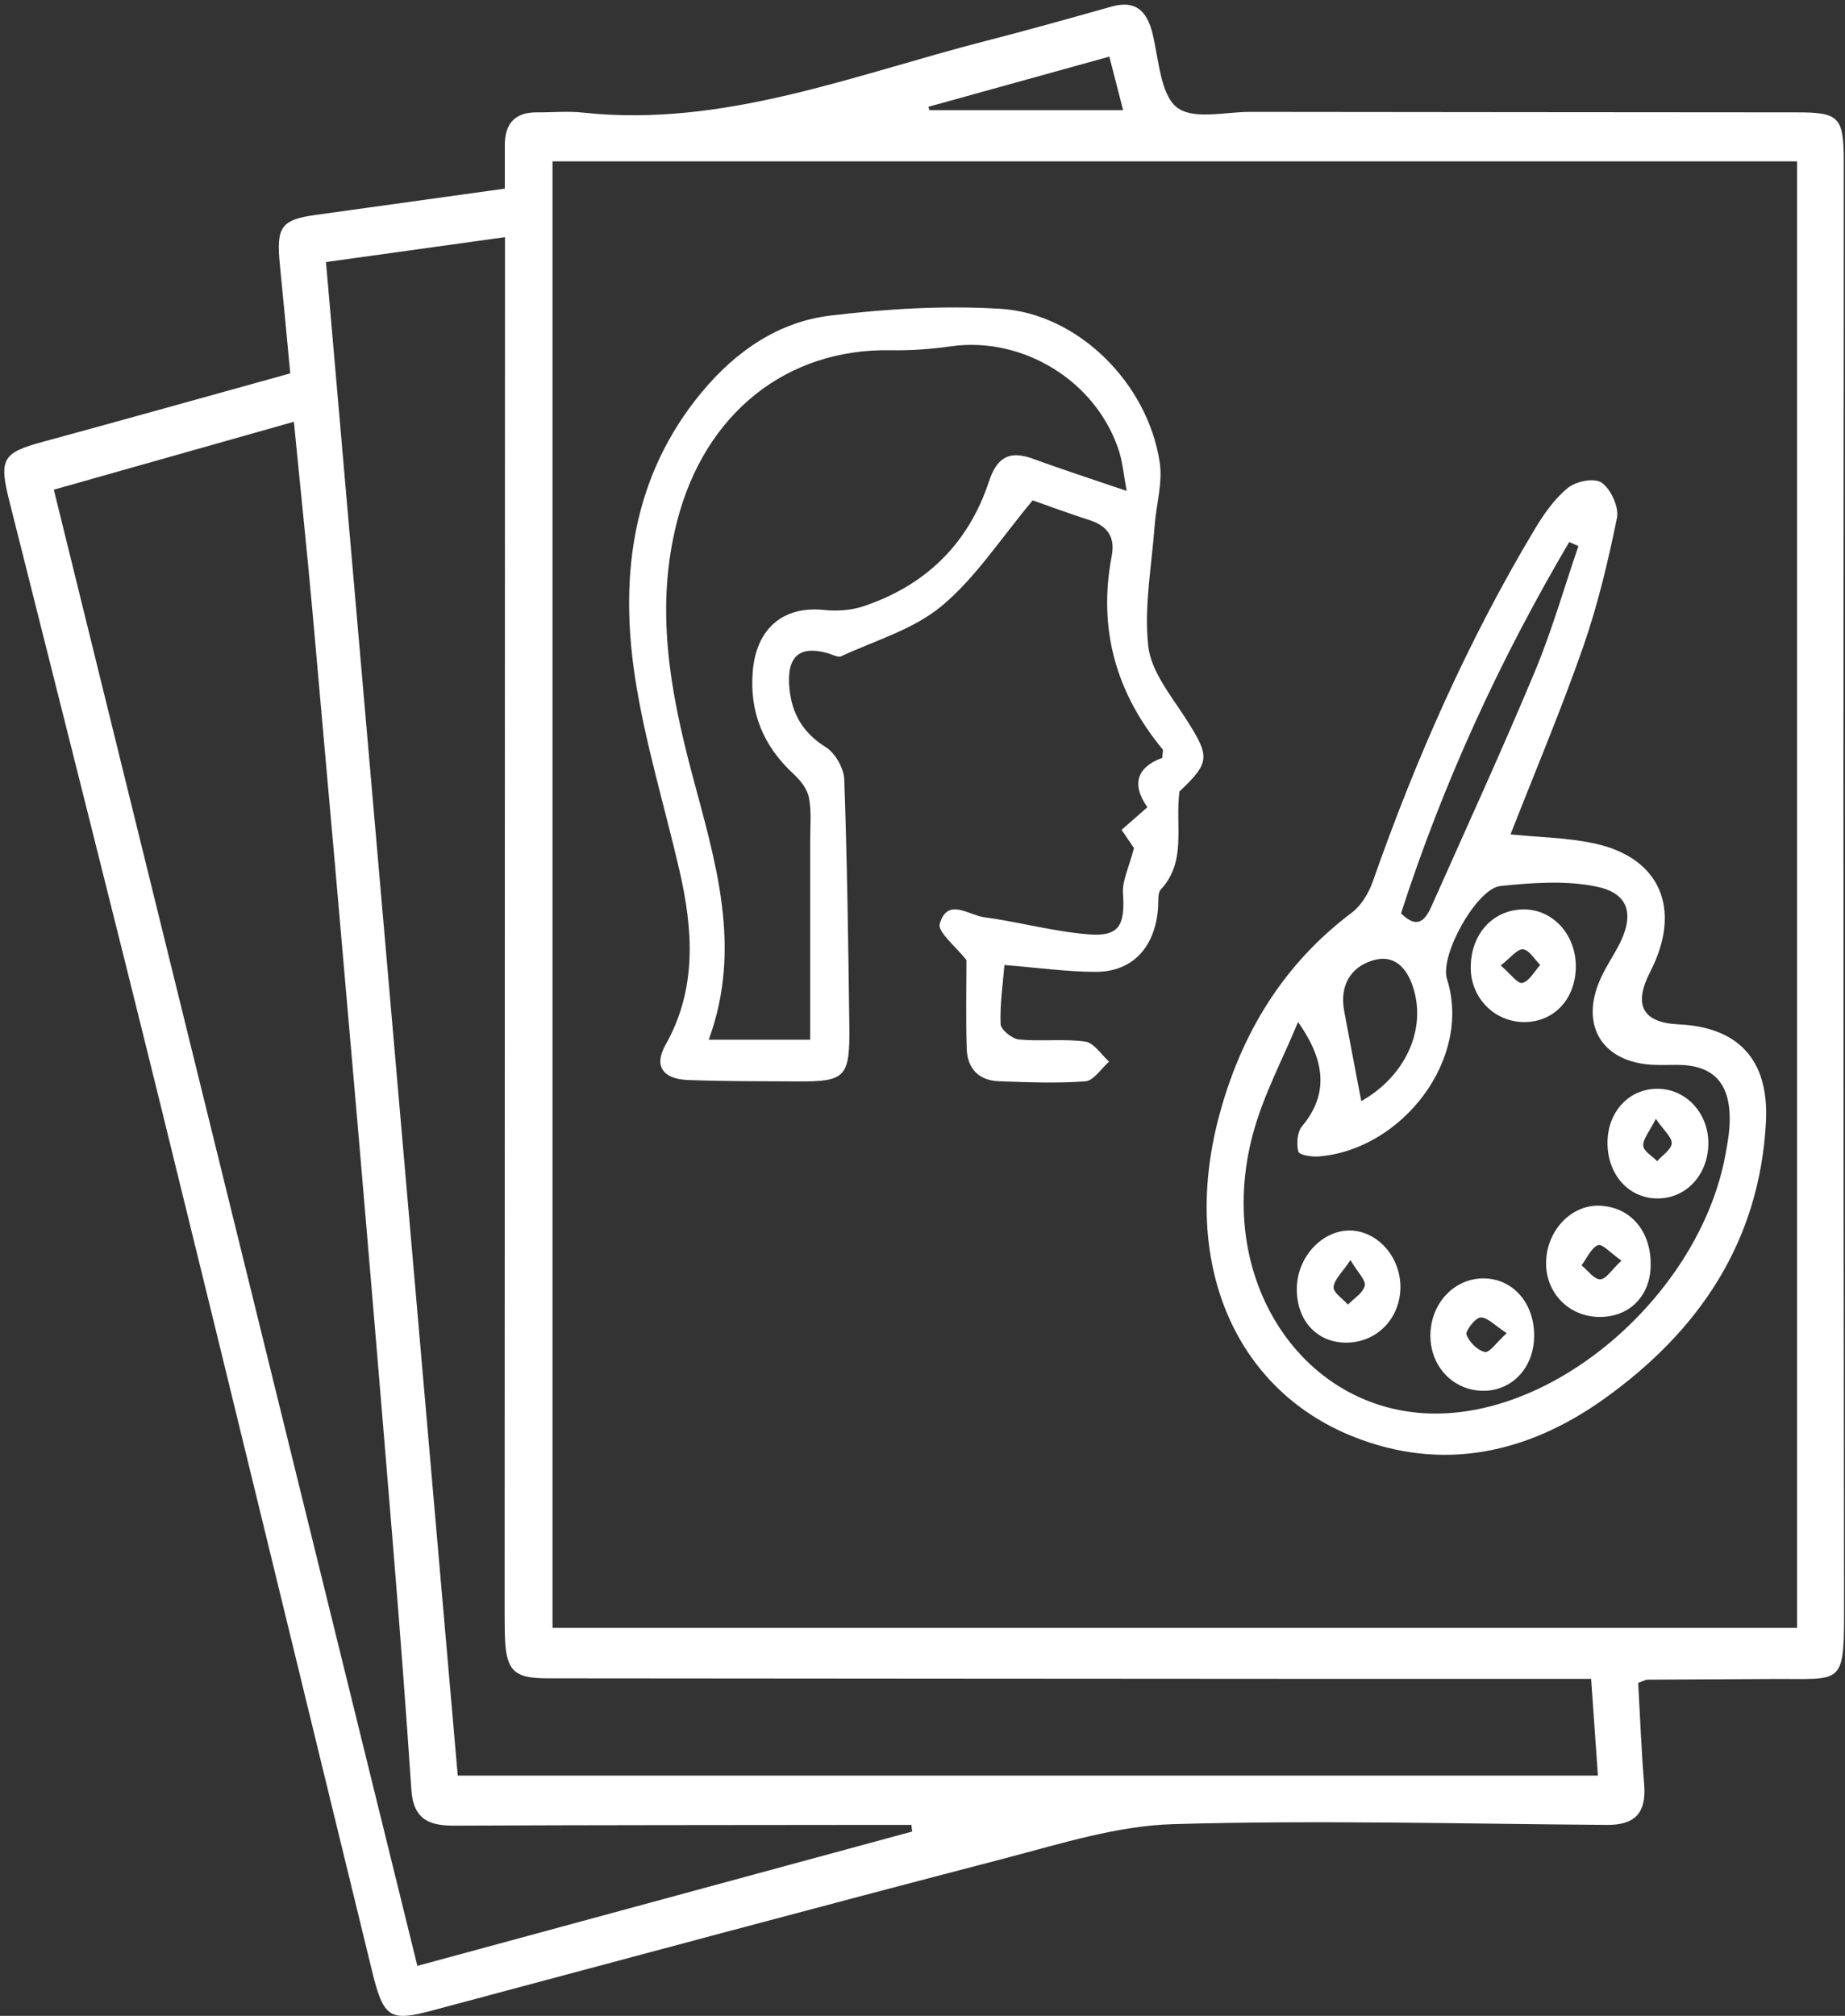 <svg width="195" height="213" viewBox="0 0 195 213" fill="none" xmlns="http://www.w3.org/2000/svg">
<rect x="0" y="0" width="195" height="213" fill="#333333" stroke="none"/>
<path d="M30.676 39.446C30.299 35.477 29.959 31.738 29.583 27.999C29.177 23.97 29.705 23.22 33.361 22.71C39.9 21.8 46.448 20.89 53.354 19.931C53.354 18.371 53.354 16.881 53.354 15.402C53.335 12.962 54.513 11.853 56.765 11.873C58.395 11.883 60.044 11.723 61.655 11.903C76.475 13.482 90.156 7.934 104.147 4.335C108.594 3.195 113.013 1.955 117.441 0.706C119.967 -0.004 121.229 1.056 121.841 3.665C122.473 6.354 122.671 9.993 124.367 11.333C126.11 12.693 129.445 11.823 132.083 11.823C151.351 11.853 170.618 11.853 189.877 11.873C194.371 11.873 194.861 12.333 194.87 17.021C194.88 38.556 194.833 60.09 194.833 81.625C194.833 110.727 194.861 139.84 194.899 168.942C194.908 178.36 195.049 177.35 187.248 177.41C182.867 177.44 178.486 177.45 174.105 177.48C173.916 177.48 173.737 177.61 173.144 177.82C173.341 181.319 173.473 184.948 173.775 188.557C174.039 191.716 172.635 192.846 169.846 192.826C154.554 192.716 139.263 192.306 123.99 192.746C118.082 192.916 112.175 194.795 106.371 196.315C86.123 201.584 65.913 207.032 45.703 212.431C41.228 213.631 40.54 213.251 39.344 208.352C31.966 178.15 24.655 147.928 17.212 117.745C11.888 96.121 6.405 74.537 0.987 52.942C-0.134 48.483 0.271 47.843 4.53 46.684C13.094 44.354 21.649 41.955 30.694 39.446H30.676ZM58.395 17.051V172.011H189.933V17.051H58.395ZM34.454 27.699C39.117 81.215 43.744 134.361 48.379 187.617H168.885C168.64 184.148 168.414 180.889 168.169 177.4C159.435 177.4 150.993 177.4 142.551 177.4C114.323 177.38 86.095 177.37 57.867 177.34C54.193 177.34 53.439 176.49 53.354 172.561C53.335 171.591 53.335 170.612 53.335 169.642C53.345 122.684 53.363 75.736 53.373 28.778C53.373 27.639 53.373 26.509 53.373 25.059C46.749 25.979 40.635 26.829 34.454 27.689V27.699ZM96.403 193.526C96.374 193.296 96.355 193.056 96.327 192.826C94.707 192.826 93.086 192.826 91.465 192.826C76.993 192.846 62.521 192.836 48.059 192.906C45.496 192.916 43.697 192.356 43.48 189.137C42.924 180.839 42.293 172.541 41.614 164.243C40.352 148.847 39.061 133.451 37.733 118.055C36.197 100.3 34.633 82.534 33.04 64.779C32.447 58.151 31.74 51.542 31.062 44.564C22.375 47.024 14.065 49.373 5.689 51.742C18.521 103.849 31.297 155.706 44.111 207.722C61.815 202.923 79.113 198.225 96.412 193.526H96.403ZM117.244 5.984C110.62 7.824 104.373 9.553 98.127 11.283C98.164 11.403 98.193 11.523 98.23 11.643H118.704C118.195 9.683 117.752 7.954 117.244 5.974V5.984Z" fill="white"/>
<path d="M124.655 83.654C124.184 87.303 125.446 91.013 122.686 93.992C122.347 94.352 122.441 95.201 122.403 95.831C122.139 100.03 119.737 102.699 115.798 102.689C112.774 102.689 109.749 102.25 106.16 101.97C105.99 104.039 105.67 106.139 105.755 108.218C105.783 108.808 106.979 109.768 107.696 109.838C110.023 110.058 112.397 109.738 114.705 110.058C115.619 110.188 116.392 111.437 117.221 112.177C116.392 112.907 115.591 114.186 114.715 114.256C111.672 114.486 108.609 114.356 105.557 114.246C103.559 114.176 102.25 113.017 102.174 110.827C102.071 107.518 102.146 104.199 102.146 101.45C101.044 100.03 99.075 98.471 99.32 97.621C100.13 94.802 102.372 96.691 103.974 96.911C107.696 97.411 111.361 98.441 115.092 98.73C118.305 98.98 118.917 97.741 118.691 94.402C118.597 93.052 119.332 91.632 119.85 89.613C119.831 89.593 119.322 88.843 118.54 87.683C119.426 86.913 120.274 86.164 121.272 85.294C119.492 82.805 120.274 80.995 122.836 80.085C122.865 79.585 122.968 79.296 122.884 79.186C118.012 73.287 116.015 66.549 117.494 58.771C117.899 56.661 116.976 55.552 115.158 54.962C112.934 54.242 110.739 53.432 109.146 52.872C105.792 56.871 103.116 61.04 99.555 64.009C96.549 66.519 92.517 67.668 88.918 69.338C88.55 69.508 87.966 69.148 87.486 69.018C84.471 68.178 83.123 69.358 83.434 72.727C83.689 75.466 84.923 77.486 87.278 78.946C88.249 79.545 89.191 81.165 89.229 82.355C89.54 91.002 89.653 99.65 89.766 108.308C89.841 113.837 89.379 114.296 84.32 114.266C80.448 114.246 76.575 114.266 72.703 114.116C70.046 114.017 69.094 112.627 70.328 110.427C73.692 104.469 73.259 98.251 71.798 91.912C70.225 85.104 68.152 78.386 67.106 71.498C65.448 60.54 66.936 50.133 74.191 41.415C77.819 37.046 82.341 33.997 87.759 33.347C93.695 32.627 99.753 32.268 105.717 32.627C113.933 33.117 121.329 40.505 122.573 48.883C122.893 51.013 122.205 53.302 122.036 55.532C121.725 59.781 120.905 64.099 121.357 68.258C121.649 70.908 123.703 73.417 125.239 75.796C127.915 79.945 127.943 80.525 124.664 83.624L124.655 83.654ZM85.629 109.828C85.629 102.609 85.629 95.711 85.629 88.813C85.629 87.293 85.78 85.744 85.498 84.284C85.319 83.364 84.593 82.445 83.886 81.795C80.73 78.896 79.185 75.306 79.562 70.898C79.958 66.349 82.831 64.009 87.081 64.449C88.447 64.589 89.935 64.499 91.236 64.069C97.633 61.93 102.287 57.661 104.53 50.853C105.415 48.163 106.829 47.614 109.194 48.483C112.312 49.623 115.469 50.643 119.077 51.873C118.757 50.143 118.653 48.863 118.276 47.684C115.911 40.285 108.129 35.507 100.478 36.596C98.377 36.896 96.239 37.046 94.119 37.006C83.105 36.826 74.54 43.675 71.591 54.972C69.198 64.119 70.799 72.967 73.146 81.785C75.576 90.942 78.507 100.06 74.907 109.858H85.629V109.828Z" fill="white"/>
<path d="M159.635 88.164C162.735 88.484 165.703 88.504 168.557 89.133C175.511 90.643 177.791 96.112 174.418 102.67C172.603 106.202 173.601 108.059 177.414 108.238C183.614 108.518 186.977 111.878 186.647 118.496C185.988 131.372 179.393 140.72 169.697 147.698C161.519 153.587 152.474 155.576 142.996 151.787C130.389 146.749 124.821 133.272 128.797 118.106C131.143 109.178 135.685 101.83 142.902 96.412C143.882 95.672 144.664 94.352 145.097 93.132C149.648 80.146 155.178 67.659 162.188 55.952C163.159 54.332 164.299 52.693 165.712 51.553C166.588 50.843 168.491 50.463 169.283 51.003C170.225 51.643 171.13 53.583 170.903 54.702C169.961 59.331 168.859 63.96 167.314 68.389C164.987 75.047 162.245 81.535 159.644 88.174L159.635 88.164ZM137.192 107.989C135.581 111.898 133.546 115.677 132.443 119.745C128.1 135.711 138.398 150.288 153.115 149.318C166.211 148.458 179.845 135.741 182.36 122.015C182.577 120.855 182.794 119.666 182.813 118.486C182.897 114.437 181.079 112.527 177.282 112.517C176.057 112.517 174.823 112.587 173.626 112.407C169.076 111.698 167.191 108.118 169.038 103.7C169.575 102.42 170.348 101.27 171.007 100.051C172.778 96.751 172.26 94.422 168.774 93.692C165.495 93.002 161.953 93.272 158.57 93.622C156.092 93.882 152.135 100.93 152.936 103.46C155.612 111.877 148.197 121.495 139.368 122.195C138.634 122.255 137.315 122.045 137.22 121.675C137.013 120.865 137.107 119.605 137.607 119.016C140.546 115.507 139.971 111.928 137.201 107.999L137.192 107.989ZM148.065 96.501C149.959 98.371 150.731 97.031 151.381 95.572C155.028 87.374 158.768 79.226 162.226 70.948C164.016 66.659 165.307 62.12 166.824 57.702L165.853 57.272C158.598 69.588 152.587 82.555 148.074 96.511L148.065 96.501ZM143.882 116.346C148.404 113.787 150.656 109.068 149.469 104.719C148.809 102.29 147.386 100.76 145.022 101.5C142.77 102.21 141.573 104.12 142.063 106.799C142.638 109.928 143.25 113.047 143.872 116.336L143.882 116.346Z" fill="white"/>
<path d="M166.548 101.99C166.605 105.459 164.315 107.988 161.112 107.998C158.04 107.998 155.553 105.569 155.449 102.47C155.336 98.861 157.654 96.171 160.942 96.091C164.014 96.021 166.492 98.631 166.548 101.99ZM158.615 102.02C159.651 102.899 160.415 103.989 160.905 103.859C161.639 103.669 162.176 102.64 162.789 101.96C162.186 101.37 161.611 100.36 160.97 100.31C160.349 100.26 159.661 101.2 158.615 102.01V102.02Z" fill="white"/>
<path d="M168.669 139.139C165.56 138.939 163.28 136.38 163.412 133.231C163.544 129.892 166.172 127.232 169.168 127.402C172.466 127.592 174.624 130.262 174.454 133.971C174.303 137.21 171.91 139.349 168.669 139.139ZM171.373 133.201C170.224 132.401 169.338 131.391 168.895 131.571C168.16 131.871 167.717 132.951 167.152 133.701C167.812 134.23 168.471 135.18 169.121 135.18C169.734 135.18 170.337 134.17 171.373 133.201Z" fill="white"/>
<path d="M162.147 141.159C162.128 144.468 159.867 146.937 156.823 146.957C153.629 146.977 151.161 144.418 151.18 141.089C151.199 137.749 153.658 135.1 156.748 135.08C159.867 135.07 162.166 137.649 162.147 141.159ZM159.245 140.869C157.982 140.049 157.21 139.179 156.484 139.209C155.928 139.229 154.854 140.639 154.996 141.029C155.288 141.818 156.164 142.688 156.937 142.858C157.417 142.968 158.143 141.868 159.245 140.869Z" fill="white"/>
<path d="M148.012 135.98C148.012 139.28 145.553 141.839 142.331 141.869C139.184 141.899 136.998 139.509 137.064 136.09C137.12 132.811 139.74 129.982 142.689 130.022C145.572 130.062 148.003 132.771 148.012 135.98ZM142.736 133.141C141.86 134.451 141.021 135.191 140.946 136C140.899 136.56 141.916 137.23 142.463 137.85C143.094 137.2 144.055 136.63 144.243 135.86C144.385 135.291 143.499 134.441 142.736 133.151V133.141Z" fill="white"/>
<path d="M169.899 120.694C169.927 117.385 172.273 114.955 175.335 115.045C178.341 115.145 180.649 117.765 180.555 120.974C180.461 124.263 178.105 126.692 175.081 126.632C172.066 126.572 169.87 124.053 169.899 120.684V120.694ZM175.005 118.225C174.327 119.584 173.639 120.344 173.677 121.054C173.705 121.634 174.619 122.154 175.147 122.693C175.693 122.074 176.635 121.484 176.682 120.814C176.73 120.184 175.863 119.464 175.005 118.215V118.225Z" fill="white"/>
</svg>
